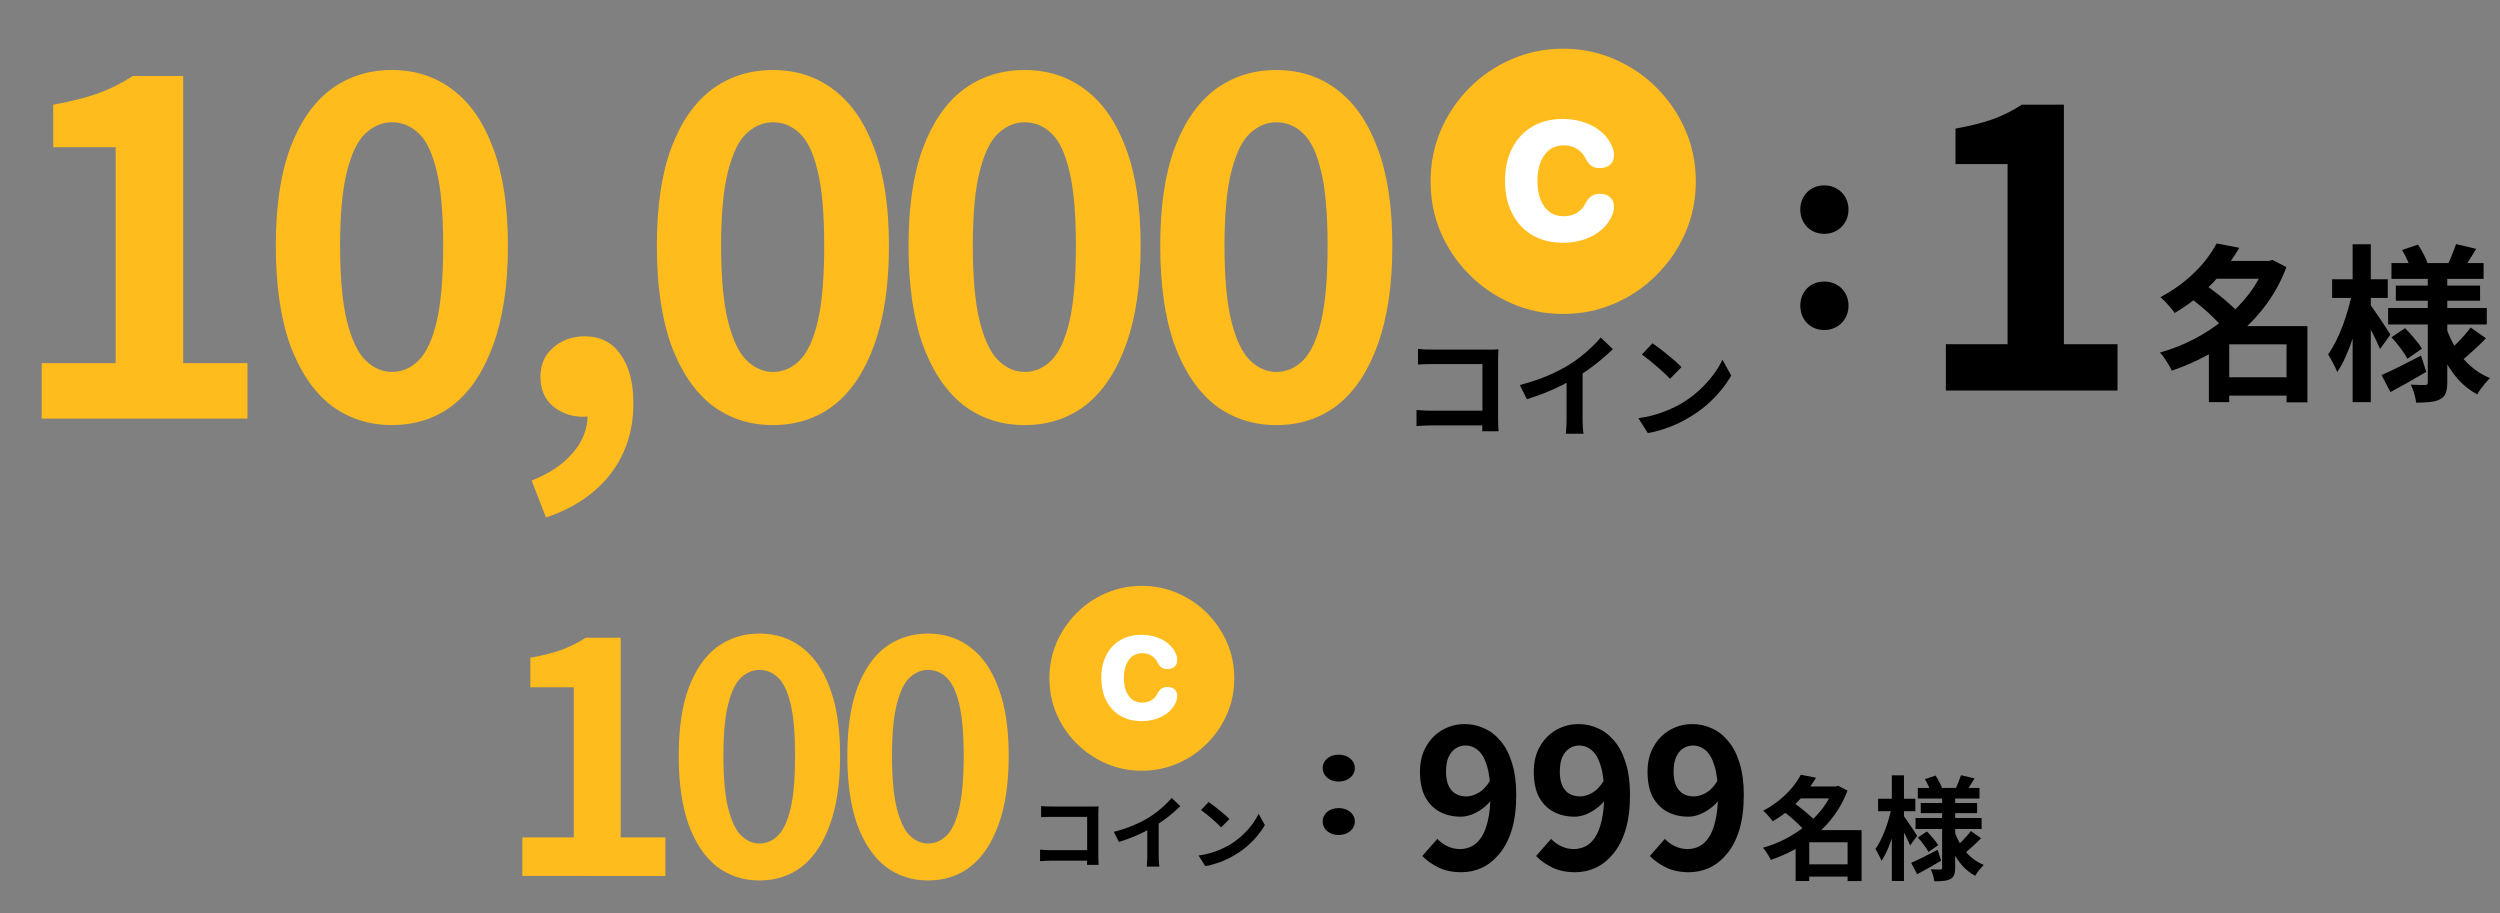 <svg fill="none" height="107" viewBox="0 0 293 107" width="293" xmlns="http://www.w3.org/2000/svg"><rect x="0" y="0" width="293" height="107" fill="#808080" stroke="none"/><path d="m260.261 44.214h8.808v2.148h-8.808zm-1.004-13.635h6.994v2.089h-6.994zm.532-2.049 2.66.512c-.565.959-1.215 1.891-1.951 2.798-.723.893-1.55 1.754-2.483 2.581-.919.815-1.97 1.57-3.152 2.266-.119-.197-.276-.407-.473-.63-.197-.236-.401-.466-.611-.69s-.407-.401-.591-.532c1.09-.578 2.056-1.215 2.896-1.911.854-.696 1.59-1.419 2.207-2.167.617-.762 1.117-1.504 1.498-2.227zm5.714 2.049h.433l.394-.118 1.636.847c-.578 1.537-1.327 2.942-2.247 4.217-.906 1.261-1.95 2.397-3.132 3.409-1.17 1.012-2.437 1.892-3.803 2.64-1.366.749-2.785 1.373-4.256 1.872-.092-.223-.217-.466-.375-.729-.157-.263-.322-.519-.492-.768-.171-.249-.342-.46-.513-.63 1.366-.381 2.687-.9 3.961-1.557 1.287-.67 2.476-1.452 3.566-2.345 1.104-.893 2.069-1.878 2.897-2.956.827-1.09 1.471-2.253 1.931-3.488zm-8.828 4.315 1.774-1.517c.459.315.939.67 1.438 1.064.512.394.992.795 1.438 1.202.46.394.835.768 1.124 1.123l-1.912 1.694c-.249-.342-.591-.722-1.024-1.143-.434-.433-.9-.86-1.399-1.281-.499-.42-.979-.801-1.439-1.143zm11.31 3.33h2.444v8.926h-2.444zm-6.719 0h7.902v2.128h-7.902v6.778h-2.384v-7.172l1.813-1.734zm19.015-7.389h10.797v1.852h-10.797zm.512 2.64h9.872v1.773h-9.872zm-.906 2.621h11.566v1.931h-11.566zm7.96-7.487 2.364.552c-.275.447-.538.874-.788 1.281-.249.407-.479.755-.689 1.044l-1.833-.532c.171-.342.342-.736.512-1.182.184-.447.329-.834.434-1.163zm-6.325.69 1.872-.63c.223.342.44.716.65 1.123.223.407.381.762.473 1.064l-1.97.709c-.079-.302-.217-.67-.414-1.103-.197-.433-.401-.821-.611-1.163zm8.039 9.084 1.793 1.261c-.433.46-.9.913-1.399 1.359-.486.447-.919.828-1.3 1.143l-1.517-1.143c.249-.223.525-.486.827-.788s.591-.611.867-.926c.289-.328.532-.63.729-.906zm-9.28 1.143 1.596-1.064c.354.355.722.762 1.103 1.222.381.447.67.841.867 1.182l-1.694 1.182c-.184-.355-.454-.768-.808-1.241-.355-.486-.71-.913-1.064-1.281zm-1.163 4.433c.604-.263 1.314-.598 2.128-1.005.815-.407 1.649-.834 2.503-1.281l.61 1.911c-.696.407-1.412.821-2.147 1.241-.736.407-1.419.782-2.05 1.123zm5.419-11.862h2.285v12.709c0 .525-.059.939-.177 1.241-.105.315-.322.558-.65.729-.329.184-.729.296-1.202.335-.46.052-.998.079-1.616.079-.039-.315-.118-.676-.236-1.084-.119-.407-.25-.749-.394-1.025.341.013.676.026 1.004.039h.67c.132 0 .217-.026.257-.079.039-.053.059-.138.059-.256zm2.147 6.285c.303.88.69 1.708 1.163 2.483s1.044 1.458 1.714 2.049 1.425 1.058 2.266 1.399c-.157.144-.335.335-.532.571-.184.223-.368.453-.552.69-.17.236-.308.453-.413.65-.854-.46-1.616-1.064-2.286-1.813-.657-.762-1.228-1.622-1.714-2.581-.473-.959-.867-1.99-1.182-3.094zm-13.359-5.655h6.522v2.187h-6.522zm2.404-4.098h2.128v18.502h-2.128zm-.039 5.596 1.3.433c-.131.788-.302 1.603-.512 2.443-.21.828-.447 1.649-.71 2.463-.262.801-.551 1.55-.867 2.246-.302.696-.63 1.294-.985 1.793-.105-.302-.269-.657-.492-1.064-.211-.407-.401-.742-.572-1.005.316-.433.618-.939.907-1.517.289-.578.558-1.195.808-1.852.249-.657.466-1.32.65-1.99.197-.683.354-1.333.473-1.951zm2.069 1.419c.105.131.269.368.492.709.237.328.486.69.749 1.084.263.381.499.742.709 1.084.224.328.375.558.453.69l-1.221 1.694c-.118-.276-.27-.611-.453-1.005-.184-.394-.388-.801-.611-1.222-.21-.42-.414-.814-.611-1.182-.184-.368-.348-.67-.493-.906z" fill="#000"/><path d="m228.054 45.77v-5.426h7.234v-21.114h-6.104v-4.16c1.688-.301 3.135-.663 4.341-1.085 1.235-.452 2.381-1.025 3.436-1.718h4.928v28.077h6.285v5.426z" fill="#000"/><path d="m213.804 27.406c-1.637 0-2.811-1.22-2.811-2.856 0-1.606 1.174-2.826 2.811-2.826 1.605 0 2.841 1.22 2.841 2.826 0 1.636-1.236 2.856-2.841 2.856zm0 11.273c-1.637 0-2.811-1.22-2.811-2.856s1.174-2.826 2.811-2.826c1.605 0 2.841 1.19 2.841 2.826s-1.236 2.856-2.841 2.856z" fill="#000"/><path d="m4.887 49.06v-6.502h8.67v-25.305h-7.315v-4.985c2.023-.361 3.757-.795 5.202-1.3 1.481-.542 2.854-1.228 4.118-2.059h5.906v33.649h7.532v6.502zm41.04.759c-2.709 0-5.093-.777-7.153-2.33-2.023-1.589-3.612-3.938-4.768-7.044-1.12-3.143-1.68-7.026-1.68-11.65 0-4.588.56-8.399 1.68-11.433 1.156-3.071 2.745-5.364 4.768-6.882 2.059-1.517 4.443-2.276 7.153-2.276 2.745 0 5.13.777 7.152 2.33 2.023 1.517 3.594 3.793 4.714 6.827 1.156 3.034 1.734 6.846 1.734 11.433 0 4.624-.578 8.507-1.734 11.65-1.12 3.107-2.691 5.455-4.714 7.044-2.023 1.553-4.407 2.33-7.152 2.33zm0-6.231c1.192 0 2.24-.452 3.143-1.355s1.607-2.42 2.113-4.552c.506-2.167.759-5.13.759-8.886 0-3.721-.253-6.629-.759-8.724-.506-2.131-1.21-3.612-2.113-4.443-.903-.867-1.951-1.3-3.143-1.3-1.12 0-2.149.433-3.089 1.3-.903.831-1.626 2.312-2.167 4.443-.542 2.095-.813 5.003-.813 8.724 0 3.757.271 6.719.813 8.886.542 2.131 1.264 3.648 2.167 4.552.939.903 1.969 1.355 3.089 1.355zm18.065 17.069-1.68-4.335c2.095-.831 3.703-1.915 4.822-3.251 1.156-1.337 1.734-2.8 1.734-4.389l-.271-5.69 2.818 4.714c-.433.397-.921.686-1.463.867-.506.181-1.048.271-1.626.271-1.3 0-2.456-.397-3.468-1.192-1.012-.831-1.517-2.005-1.517-3.522 0-1.409.506-2.547 1.517-3.414 1.012-.867 2.24-1.3 3.685-1.3 1.806 0 3.197.704 4.172 2.113 1.012 1.373 1.517 3.287 1.517 5.744 0 3.179-.885 5.924-2.655 8.236-1.77 2.312-4.299 4.028-7.586 5.148zm26.591-10.837c-2.709 0-5.093-.777-7.152-2.33-2.023-1.589-3.612-3.938-4.768-7.044-1.12-3.143-1.68-7.026-1.68-11.65 0-4.588.56-8.399 1.68-11.433 1.156-3.071 2.745-5.364 4.768-6.882 2.059-1.517 4.443-2.276 7.152-2.276 2.745 0 5.13.777 7.153 2.33 2.023 1.517 3.594 3.793 4.714 6.827 1.156 3.034 1.734 6.846 1.734 11.433 0 4.624-.578 8.507-1.734 11.65-1.12 3.107-2.691 5.455-4.714 7.044-2.023 1.553-4.407 2.33-7.153 2.33zm0-6.231c1.192 0 2.24-.452 3.143-1.355s1.607-2.42 2.113-4.552c.506-2.167.759-5.13.759-8.886 0-3.721-.253-6.629-.759-8.724-.506-2.131-1.21-3.612-2.113-4.443-.903-.867-1.951-1.3-3.143-1.3-1.12 0-2.149.433-3.089 1.3-.903.831-1.625 2.312-2.167 4.443-.542 2.095-.813 5.003-.813 8.724 0 3.757.271 6.719.813 8.886.542 2.131 1.264 3.648 2.167 4.552.939.903 1.969 1.355 3.089 1.355zm29.498 6.231c-2.709 0-5.093-.777-7.152-2.33-2.023-1.589-3.613-3.938-4.768-7.044-1.12-3.143-1.68-7.026-1.68-11.65 0-4.588.56-8.399 1.68-11.433 1.155-3.071 2.745-5.364 4.768-6.882 2.059-1.517 4.443-2.276 7.152-2.276 2.746 0 5.13.777 7.153 2.33 2.023 1.517 3.594 3.793 4.714 6.827 1.156 3.034 1.734 6.846 1.734 11.433 0 4.624-.578 8.507-1.734 11.65-1.12 3.107-2.691 5.455-4.714 7.044-2.023 1.553-4.407 2.33-7.153 2.33zm0-6.231c1.192 0 2.24-.452 3.143-1.355s1.608-2.42 2.113-4.552c.506-2.167.759-5.13.759-8.886 0-3.721-.253-6.629-.759-8.724-.505-2.131-1.21-3.612-2.113-4.443-.903-.867-1.951-1.3-3.143-1.3-1.119 0-2.149.433-3.088 1.3-.903.831-1.626 2.312-2.168 4.443-.541 2.095-.812 5.003-.812 8.724 0 3.757.271 6.719.812 8.886.542 2.131 1.265 3.648 2.168 4.552.939.903 1.969 1.355 3.088 1.355zm29.499 6.231c-2.71 0-5.094-.777-7.153-2.33-2.023-1.589-3.612-3.938-4.768-7.044-1.12-3.143-1.68-7.026-1.68-11.65 0-4.588.56-8.399 1.68-11.433 1.156-3.071 2.745-5.364 4.768-6.882 2.059-1.517 4.443-2.276 7.153-2.276 2.745 0 5.129.777 7.152 2.33 2.023 1.517 3.594 3.793 4.714 6.827 1.156 3.034 1.734 6.846 1.734 11.433 0 4.624-.578 8.507-1.734 11.65-1.12 3.107-2.691 5.455-4.714 7.044-2.023 1.553-4.407 2.33-7.152 2.33zm0-6.231c1.192 0 2.239-.452 3.142-1.355s1.608-2.42 2.114-4.552c.505-2.167.758-5.13.758-8.886 0-3.721-.253-6.629-.758-8.724-.506-2.131-1.211-3.612-2.114-4.443-.903-.867-1.95-1.3-3.142-1.3-1.12 0-2.15.433-3.089 1.3-.903.831-1.626 2.312-2.167 4.443-.542 2.095-.813 5.003-.813 8.724 0 3.757.271 6.719.813 8.886.541 2.131 1.264 3.648 2.167 4.552.939.903 1.969 1.355 3.089 1.355z" fill="#ffbc1c"/><path d="m192.314 21.239c0 5.045-4.087 9.134-9.13 9.134-5.042 0-9.129-4.089-9.129-9.134 0-5.045 4.087-9.134 9.129-9.134 5.043 0 9.13 4.089 9.13 9.134z" fill="#fff"/><path d="m183.199 36.795c-2.129 0-4.129-.407-6.002-1.222-1.874-.805-3.526-1.923-4.958-3.356-1.432-1.423-2.555-3.071-3.369-4.945-.804-1.874-1.206-3.881-1.206-6.02 0-2.129.402-4.131 1.206-6.005.814-1.874 1.932-3.527 3.354-4.96 1.432-1.433 3.085-2.551 4.958-3.356 1.883-.814 3.888-1.222 6.017-1.222 2.128 0 4.128.407 6.002 1.222 1.883.805 3.535 1.923 4.957 3.356 1.432 1.433 2.555 3.086 3.369 4.96.814 1.874 1.221 3.876 1.221 6.005 0 2.139-.407 4.146-1.221 6.02-.814 1.874-1.937 3.522-3.369 4.945-1.422 1.433-3.069 2.551-4.943 3.356-1.873.814-3.878 1.222-6.016 1.222zm-.03-8.345c.922 0 1.77-.133 2.545-.397.785-.275 1.457-.657 2.016-1.148s.97-1.069 1.235-1.737c.069-.157.118-.309.147-.456.03-.157.045-.324.045-.5 0-.461-.148-.824-.442-1.089-.294-.275-.706-.412-1.236-.412-.706 0-1.24.339-1.603 1.016-.245.53-.593.932-1.044 1.207-.452.275-.986.412-1.604.412s-1.157-.167-1.618-.5c-.451-.343-.804-.824-1.059-1.442-.245-.628-.368-1.364-.368-2.208 0-.844.123-1.575.368-2.193.255-.628.608-1.114 1.059-1.457.461-.343 1-.515 1.618-.515s1.152.142 1.604.427c.46.285.814.697 1.059 1.236.206.363.426.623.662.78.235.147.544.221.926.221.53 0 .942-.132 1.236-.397.294-.275.442-.647.442-1.119 0-.167-.015-.324-.045-.471-.029-.157-.078-.314-.147-.471-.265-.677-.681-1.261-1.25-1.751-.559-.491-1.231-.868-2.016-1.133-.774-.275-1.618-.412-2.53-.412-1.373 0-2.569.299-3.589.898-1.01.599-1.795 1.442-2.354 2.531s-.838 2.365-.838 3.827c0 1.462.279 2.737.838 3.827.559 1.089 1.344 1.933 2.354 2.531 1.02.599 2.216.898 3.589.898z" fill="#ffbc1c"/><g fill="#000"><path d="m166.186 40.891c.246.026.523.048.831.066.308.009.571.013.791.013h6.647.633c.237-.009.413-.018.527-.026-.009.149-.018.343-.026.58-.009.229-.014.44-.014.633v6.831c0 .229.005.497.014.804.017.308.03.558.039.752h-1.912c.009-.193.013-.404.013-.633.009-.237.013-.475.013-.712v-6.528h-5.921c-.281 0-.58.004-.896.013-.308.009-.554.022-.739.04zm-.171 7.161c.228.018.483.035.765.053.29.018.584.026.883.026h7.121v1.728h-7.068c-.255 0-.55.009-.884.026-.325.018-.597.035-.817.053zm12.106-2.928c1.186-.308 2.259-.664 3.217-1.068.967-.413 1.816-.844 2.545-1.292.457-.281.915-.602 1.372-.963.466-.369.901-.747 1.305-1.134.413-.387.761-.756 1.042-1.108l1.424 1.358c-.404.396-.848.796-1.332 1.2-.474.404-.971.791-1.49 1.161-.518.369-1.033.708-1.543 1.015-.501.29-1.063.589-1.688.897-.615.308-1.266.598-1.951.87-.686.273-1.376.514-2.071.725zm5.485-1.516 1.873-.435v5.934c0 .193.004.404.013.633.009.229.022.44.04.633.017.202.039.356.066.462h-2.084c.018-.105.031-.259.04-.462.017-.193.03-.404.039-.633.009-.229.013-.44.013-.633zm10.062-3.376c.229.158.497.352.805.58.307.229.624.479.949.752.334.264.646.523.936.778.29.255.528.483.712.686l-1.345 1.371c-.167-.185-.387-.404-.659-.659-.273-.255-.567-.519-.884-.791-.316-.273-.628-.532-.936-.778-.308-.246-.58-.453-.817-.62zm-1.648 8.783c.685-.097 1.332-.233 1.938-.409.607-.176 1.169-.378 1.688-.607.519-.229.994-.466 1.424-.712.748-.448 1.433-.958 2.058-1.53.624-.572 1.169-1.165 1.635-1.78.466-.624.835-1.231 1.107-1.82l1.029 1.859c-.334.589-.747 1.178-1.239 1.767-.484.589-1.033 1.152-1.649 1.688-.615.527-1.279 1.002-1.991 1.424-.448.273-.932.532-1.451.778-.518.237-1.068.448-1.648.633-.572.193-1.169.343-1.794.448z"/><path d="m211.37 101.299h5.895v1.437h-5.895zm-.673-9.126h4.682v1.398h-4.682zm.356-1.371 1.781.343c-.378.642-.814 1.266-1.306 1.873-.483.598-1.037 1.174-1.661 1.728-.616.545-1.319 1.051-2.11 1.516-.079-.132-.185-.273-.317-.422-.132-.158-.268-.312-.409-.462-.14-.149-.272-.268-.395-.356.729-.387 1.376-.813 1.938-1.279.572-.466 1.064-.95 1.477-1.451.413-.51.747-1.007 1.002-1.49zm3.825 1.371h.29l.264-.079 1.094.567c-.387 1.029-.888 1.969-1.503 2.822-.607.844-1.306 1.604-2.097 2.281-.782.677-1.631 1.266-2.545 1.767-.914.501-1.864.918-2.849 1.253-.061-.15-.145-.313-.25-.488-.106-.176-.215-.348-.33-.515-.114-.167-.228-.308-.343-.422.915-.255 1.798-.602 2.651-1.042.862-.448 1.657-.972 2.387-1.569.738-.598 1.384-1.257 1.938-1.978.554-.73.985-1.508 1.293-2.334zm-5.908 2.888 1.187-1.015c.307.211.628.448.962.712.343.264.664.532.963.804.308.264.558.514.752.752l-1.279 1.134c-.168-.229-.396-.483-.686-.765-.29-.29-.602-.576-.936-.857-.335-.281-.655-.536-.963-.765zm7.569 2.229h1.635v5.974h-1.635zm-4.497 0h5.288v1.424h-5.288v4.537h-1.595v-4.801l1.213-1.161zm12.726-4.945h7.227v1.24h-7.227zm.343 1.767h6.607v1.187h-6.607zm-.607 1.754h7.741v1.292h-7.741zm5.328-5.011 1.582.369c-.184.299-.36.585-.527.857s-.321.505-.462.699l-1.226-.356c.114-.229.228-.492.343-.791.123-.299.22-.558.29-.778zm-4.233.462 1.253-.422c.149.229.294.479.435.752.149.273.255.51.316.712l-1.318.475c-.053-.202-.146-.448-.277-.738-.132-.29-.269-.549-.409-.778zm5.38 6.079 1.2.844c-.29.308-.602.611-.936.91-.325.299-.616.554-.87.765l-1.016-.765c.167-.149.352-.325.554-.527s.396-.409.58-.62c.194-.22.356-.422.488-.607zm-6.211.765 1.068-.712c.238.237.484.51.739.818.255.299.448.563.58.791l-1.134.791c-.123-.237-.304-.514-.541-.831-.237-.325-.475-.611-.712-.857zm-.778 2.967c.404-.175.879-.4 1.424-.672.545-.273 1.103-.558 1.675-.857l.409 1.279c-.466.272-.945.549-1.438.831-.492.272-.949.523-1.371.751zm3.626-7.938h1.53v8.505c0 .352-.039.629-.119.831-.07.211-.215.374-.435.488-.22.123-.488.198-.804.224-.308.036-.668.053-1.082.053-.026-.211-.079-.453-.158-.725-.079-.273-.167-.501-.263-.686.228.009.452.018.672.026h.448c.088 0 .145-.017.172-.052.026-.035.039-.093.039-.172zm1.438 4.207c.202.589.461 1.143.778 1.662.316.519.699.976 1.147 1.372.448.395.954.707 1.517.936-.106.097-.225.224-.356.382-.123.15-.247.304-.37.462-.114.158-.206.303-.277.435-.571-.308-1.081-.712-1.529-1.213-.44-.51-.822-1.086-1.148-1.728-.316-.642-.58-1.332-.791-2.07zm-8.941-3.785h4.365v1.464h-4.365zm1.609-2.743h1.424v12.383h-1.424zm-.027 3.745.871.29c-.088.527-.202 1.073-.343 1.635-.141.554-.299 1.103-.475 1.648-.176.536-.369 1.037-.58 1.503-.202.466-.422.866-.659 1.2-.071-.202-.181-.44-.33-.712-.141-.273-.268-.497-.383-.673.211-.29.414-.629.607-1.015s.374-.8.541-1.24c.167-.44.312-.883.435-1.332.132-.457.237-.892.316-1.306zm1.385.95c.07.088.18.246.33.475.158.22.325.462.501.725.176.255.334.497.475.725.149.22.25.374.303.462l-.818 1.134c-.079-.185-.18-.409-.303-.672-.123-.264-.259-.536-.409-.818-.14-.281-.277-.545-.409-.791-.123-.246-.233-.448-.329-.607z"/><path d="m171.283 102.225c-1.04 0-1.944-.188-2.713-.565-.754-.377-1.379-.822-1.876-1.334l1.763-2.012c.301.347.693.633 1.175.859.483.226.973.339 1.47.339.482 0 .942-.105 1.379-.317.437-.226.814-.58 1.13-1.062.332-.497.588-1.153.769-1.967.196-.814.294-1.816.294-3.007 0-1.432-.136-2.57-.407-3.414-.256-.844-.603-1.447-1.04-1.808-.437-.377-.934-.565-1.492-.565-.407 0-.784.113-1.13.339-.347.226-.626.565-.837 1.017-.196.452-.294 1.025-.294 1.718 0 .648.098 1.191.294 1.628.196.422.467.739.814.95.362.211.784.317 1.266.317.467 0 .949-.143 1.447-.429.497-.286.949-.769 1.356-1.447l.158 2.238c-.286.407-.64.761-1.062 1.062-.407.301-.829.535-1.266.701s-.859.249-1.266.249c-.919 0-1.741-.188-2.464-.565-.724-.392-1.296-.972-1.718-1.741-.407-.784-.611-1.771-.611-2.961 0-1.145.242-2.133.724-2.962.482-.844 1.123-1.492 1.921-1.944.799-.452 1.673-.678 2.623-.678.798 0 1.552.166 2.26.497.724.317 1.364.814 1.922 1.492.573.663 1.017 1.522 1.334 2.577.331 1.04.497 2.283.497 3.73 0 1.582-.173 2.946-.52 4.092-.347 1.13-.829 2.065-1.447 2.804-.603.738-1.288 1.288-2.057 1.65-.769.347-1.567.52-2.396.52zm13.334 0c-1.04 0-1.944-.188-2.713-.565-.753-.377-1.379-.822-1.876-1.334l1.763-2.012c.302.347.693.633 1.176.859.482.226.972.339 1.469.339.482 0 .942-.105 1.379-.317.437-.226.814-.58 1.131-1.062.331-.497.587-1.153.768-1.967.196-.814.294-1.816.294-3.007 0-1.432-.136-2.57-.407-3.414-.256-.844-.603-1.447-1.04-1.808-.437-.377-.934-.565-1.492-.565-.407 0-.784.113-1.13.339-.347.226-.626.565-.837 1.017-.196.452-.293 1.025-.293 1.718 0 .648.097 1.191.293 1.628.196.422.468.739.814.95.362.211.784.317 1.266.317.467 0 .95-.143 1.447-.429.497-.286.949-.769 1.356-1.447l.159 2.238c-.287.407-.641.761-1.063 1.062-.407.301-.829.535-1.266.701s-.859.249-1.266.249c-.919 0-1.74-.188-2.464-.565-.723-.392-1.296-.972-1.718-1.741-.407-.784-.61-1.771-.61-2.961 0-1.145.241-2.133.723-2.962.482-.844 1.123-1.492 1.922-1.944.798-.452 1.672-.678 2.622-.678.799 0 1.552.166 2.261.497.723.317 1.364.814 1.921 1.492.573.663 1.017 1.522 1.334 2.577.331 1.04.497 2.283.497 3.73 0 1.582-.173 2.946-.52 4.092-.346 1.13-.829 2.065-1.446 2.804-.603.738-1.289 1.288-2.058 1.65-.768.347-1.567.52-2.396.52zm13.334 0c-1.04 0-1.944-.188-2.712-.565-.754-.377-1.379-.822-1.877-1.334l1.764-2.012c.301.347.693.633 1.175.859.482.226.972.339 1.469.339.483 0 .942-.105 1.379-.317.438-.226.814-.58 1.131-1.062.331-.497.588-1.153.768-1.967.196-.814.294-1.816.294-3.007 0-1.432-.135-2.57-.407-3.414-.256-.844-.602-1.447-1.04-1.808-.437-.377-.934-.565-1.492-.565-.406 0-.783.113-1.13.339s-.625.565-.836 1.017c-.196.452-.294 1.025-.294 1.718 0 .648.098 1.191.294 1.628.196.422.467.739.814.95.361.211.783.317 1.265.317.468 0 .95-.143 1.447-.429.498-.286.95-.769 1.357-1.447l.158 2.238c-.286.407-.641.761-1.063 1.062-.406.301-.828.535-1.266.701-.437.166-.859.249-1.266.249-.919 0-1.74-.188-2.464-.565-.723-.392-1.296-.972-1.718-1.741-.407-.784-.61-1.771-.61-2.961 0-1.145.241-2.133.723-2.962.483-.844 1.123-1.492 1.922-1.944.799-.452 1.673-.678 2.622-.678.799 0 1.553.166 2.261.497.723.317 1.364.814 1.921 1.492.573.663 1.018 1.522 1.334 2.577.332 1.04.498 2.283.498 3.73 0 1.582-.174 2.946-.52 4.092-.347 1.13-.829 2.065-1.447 2.804-.603.738-1.289 1.288-2.057 1.65-.769.347-1.568.52-2.397.52z"/><path d="m156.893 91.6c-1.091 0-1.873-.677-1.873-1.586 0-.892.782-1.57 1.873-1.57 1.071 0 1.894.677 1.894 1.57 0 .909-.823 1.586-1.894 1.586zm0 6.263c-1.091 0-1.873-.677-1.873-1.586s.782-1.57 1.873-1.57c1.071 0 1.894.661 1.894 1.57s-.823 1.586-1.894 1.586z"/></g><path d="m61.217 102.663v-4.521h6.028v-17.595h-5.086v-3.466c1.407-.251 2.612-.553 3.617-.904 1.03-.377 1.984-.854 2.864-1.432h4.107v23.398h5.237v4.521zm27.786.528c-1.884 0-3.542-.54-4.973-1.62-1.407-1.106-2.512-2.738-3.316-4.898-.779-2.185-1.168-4.886-1.168-8.101 0-3.19.389-5.84 1.168-7.95.804-2.135 1.909-3.73 3.316-4.785 1.432-1.055 3.09-1.582 4.973-1.582 1.909 0 3.567.54 4.973 1.62 1.407 1.055 2.499 2.637 3.278 4.747.804 2.11 1.206 4.76 1.206 7.95 0 3.215-.402 5.915-1.206 8.101-.779 2.16-1.871 3.792-3.278 4.898-1.407 1.08-3.064 1.62-4.973 1.62zm0-4.333c.829 0 1.557-.314 2.185-.942.628-.628 1.118-1.683 1.47-3.165.352-1.507.527-3.567.527-6.179 0-2.587-.176-4.609-.527-6.066-.352-1.482-.842-2.512-1.47-3.09-.628-.603-1.356-.904-2.185-.904-.779 0-1.494.301-2.148.904-.628.578-1.13 1.607-1.507 3.09-.377 1.457-.565 3.479-.565 6.066 0 2.612.188 4.672.565 6.179.377 1.482.879 2.537 1.507 3.165.653.628 1.369.942 2.148.942zm19.761 4.333c-1.884 0-3.542-.54-4.974-1.62-1.406-1.106-2.512-2.738-3.315-4.898-.779-2.185-1.168-4.886-1.168-8.101 0-3.19.389-5.84 1.168-7.95.803-2.135 1.909-3.73 3.315-4.785 1.432-1.055 3.09-1.582 4.974-1.582 1.909 0 3.567.54 4.973 1.62 1.407 1.055 2.499 2.637 3.278 4.747.804 2.11 1.206 4.76 1.206 7.95 0 3.215-.402 5.915-1.206 8.101-.779 2.16-1.871 3.792-3.278 4.898-1.406 1.08-3.064 1.62-4.973 1.62zm0-4.333c.829 0 1.557-.314 2.185-.942.628-.628 1.118-1.683 1.469-3.165.352-1.507.528-3.567.528-6.179 0-2.587-.176-4.609-.528-6.066-.351-1.482-.841-2.512-1.469-3.09-.628-.603-1.356-.904-2.185-.904-.779 0-1.495.301-2.148.904-.628.578-1.13 1.607-1.507 3.09-.377 1.457-.565 3.479-.565 6.066 0 2.612.188 4.672.565 6.179.377 1.482.879 2.537 1.507 3.165.653.628 1.369.942 2.148.942z" fill="#ffbc1c"/><path d="m140.173 79.486c0 3.516-2.848 6.366-6.363 6.366-3.514 0-6.363-2.85-6.363-6.366 0-3.516 2.849-6.366 6.363-6.366 3.515 0 6.363 2.85 6.363 6.366z" fill="#fff"/><path d="m133.82 90.328c-1.483 0-2.877-.284-4.183-.851-1.305-.561-2.457-1.34-3.455-2.339-.998-.992-1.781-2.14-2.348-3.447-.561-1.306-.841-2.705-.841-4.195 0-1.484.28-2.879.841-4.185.567-1.306 1.346-2.458 2.338-3.457.998-.998 2.149-1.778 3.455-2.339 1.312-.568 2.71-.851 4.193-.851 1.484 0 2.878.284 4.184.851 1.312.561 2.464 1.34 3.455 2.339.998.998 1.78 2.151 2.348 3.457.567 1.306.851 2.701.851 4.185 0 1.491-.284 2.889-.851 4.195-.568 1.306-1.35 2.455-2.348 3.447-.991.998-2.14 1.778-3.445 2.339-1.306.568-2.704.851-4.194.851zm-.02-5.816c.642 0 1.234-.092 1.774-.277.546-.192 1.015-.458 1.404-.8.39-.342.677-.745.861-1.21.048-.109.082-.215.103-.318.02-.109.031-.226.031-.349 0-.321-.103-.574-.308-.759-.205-.191-.492-.287-.861-.287-.492 0-.865.236-1.118.708-.171.369-.413.65-.728.841-.314.192-.687.287-1.117.287-.431 0-.807-.116-1.128-.349-.314-.239-.561-.574-.738-1.005-.171-.438-.257-.951-.257-1.539 0-.588.086-1.098.257-1.528.177-.438.424-.776.738-1.016.321-.239.697-.359 1.128-.359.43 0 .803.099 1.117.297.322.198.568.485.739.862.143.253.297.434.461.544.164.103.379.154.646.154.369 0 .656-.092.861-.277.205-.192.308-.451.308-.78 0-.116-.011-.226-.031-.328-.021-.11-.055-.219-.103-.328-.184-.472-.475-.879-.871-1.221-.39-.342-.858-.605-1.405-.79-.54-.192-1.128-.287-1.763-.287-.957 0-1.791.208-2.502.626-.704.417-1.251 1.005-1.64 1.764-.39.759-.585 1.648-.585 2.667 0 1.019.195 1.908.585 2.667.389.759.936 1.347 1.64 1.764.711.417 1.545.626 2.502.626z" fill="#ffbc1c"/><path d="m122.018 94.466c.176.019.373.035.593.047.22.006.408.009.565.009h4.748.452c.169-.006.295-.013.377-.019-.007.107-.013.245-.019.414-.007.163-.01.314-.01.452v4.879c0 .164.003.355.01.575.012.22.022.399.028.537h-1.366c.007-.138.01-.289.01-.452.006-.17.009-.339.009-.509v-4.663h-4.229c-.201 0-.415.003-.641.009-.22.006-.395.016-.527.028zm-.123 5.115c.164.013.346.025.547.038.207.013.417.019.631.019h5.086v1.234h-5.049c-.182 0-.392.006-.631.019-.232.012-.427.025-.584.037zm8.647-2.091c.848-.22 1.614-.474 2.299-.763.69-.295 1.296-.603 1.818-.923.326-.201.653-.43.979-.688.333-.264.644-.534.933-.81.295-.276.543-.54.744-.791l1.017.97c-.289.282-.606.568-.951.857-.339.289-.694.565-1.065.829-.37.264-.737.505-1.102.725-.358.207-.76.421-1.205.64-.44.22-.905.427-1.394.622-.49.195-.983.367-1.479.518zm3.919-1.083 1.337-.311v4.239c0 .138.003.289.01.452.006.163.015.314.028.452.013.145.028.255.047.33h-1.488c.012-.075.022-.185.028-.33.013-.138.022-.289.028-.452.007-.163.01-.314.01-.452zm7.187-2.411c.163.113.355.251.574.414.22.163.446.342.678.537.239.188.462.374.669.556.207.182.377.345.509.49l-.961.98c-.119-.132-.276-.289-.471-.471s-.405-.37-.631-.565c-.226-.195-.449-.38-.669-.556-.219-.176-.414-.323-.584-.443zm-1.178 6.273c.49-.069.952-.166 1.385-.292.433-.126.835-.27 1.206-.433.37-.163.709-.333 1.017-.509.534-.32 1.023-.684 1.469-1.093.446-.408.836-.832 1.168-1.272.333-.446.597-.879.792-1.3l.734 1.328c-.238.421-.534.842-.885 1.262-.346.421-.738.823-1.178 1.206-.439.377-.913.716-1.422 1.017-.32.195-.666.38-1.036.556-.371.17-.763.32-1.177.452-.409.138-.836.245-1.281.32z" fill="#000"/></svg>